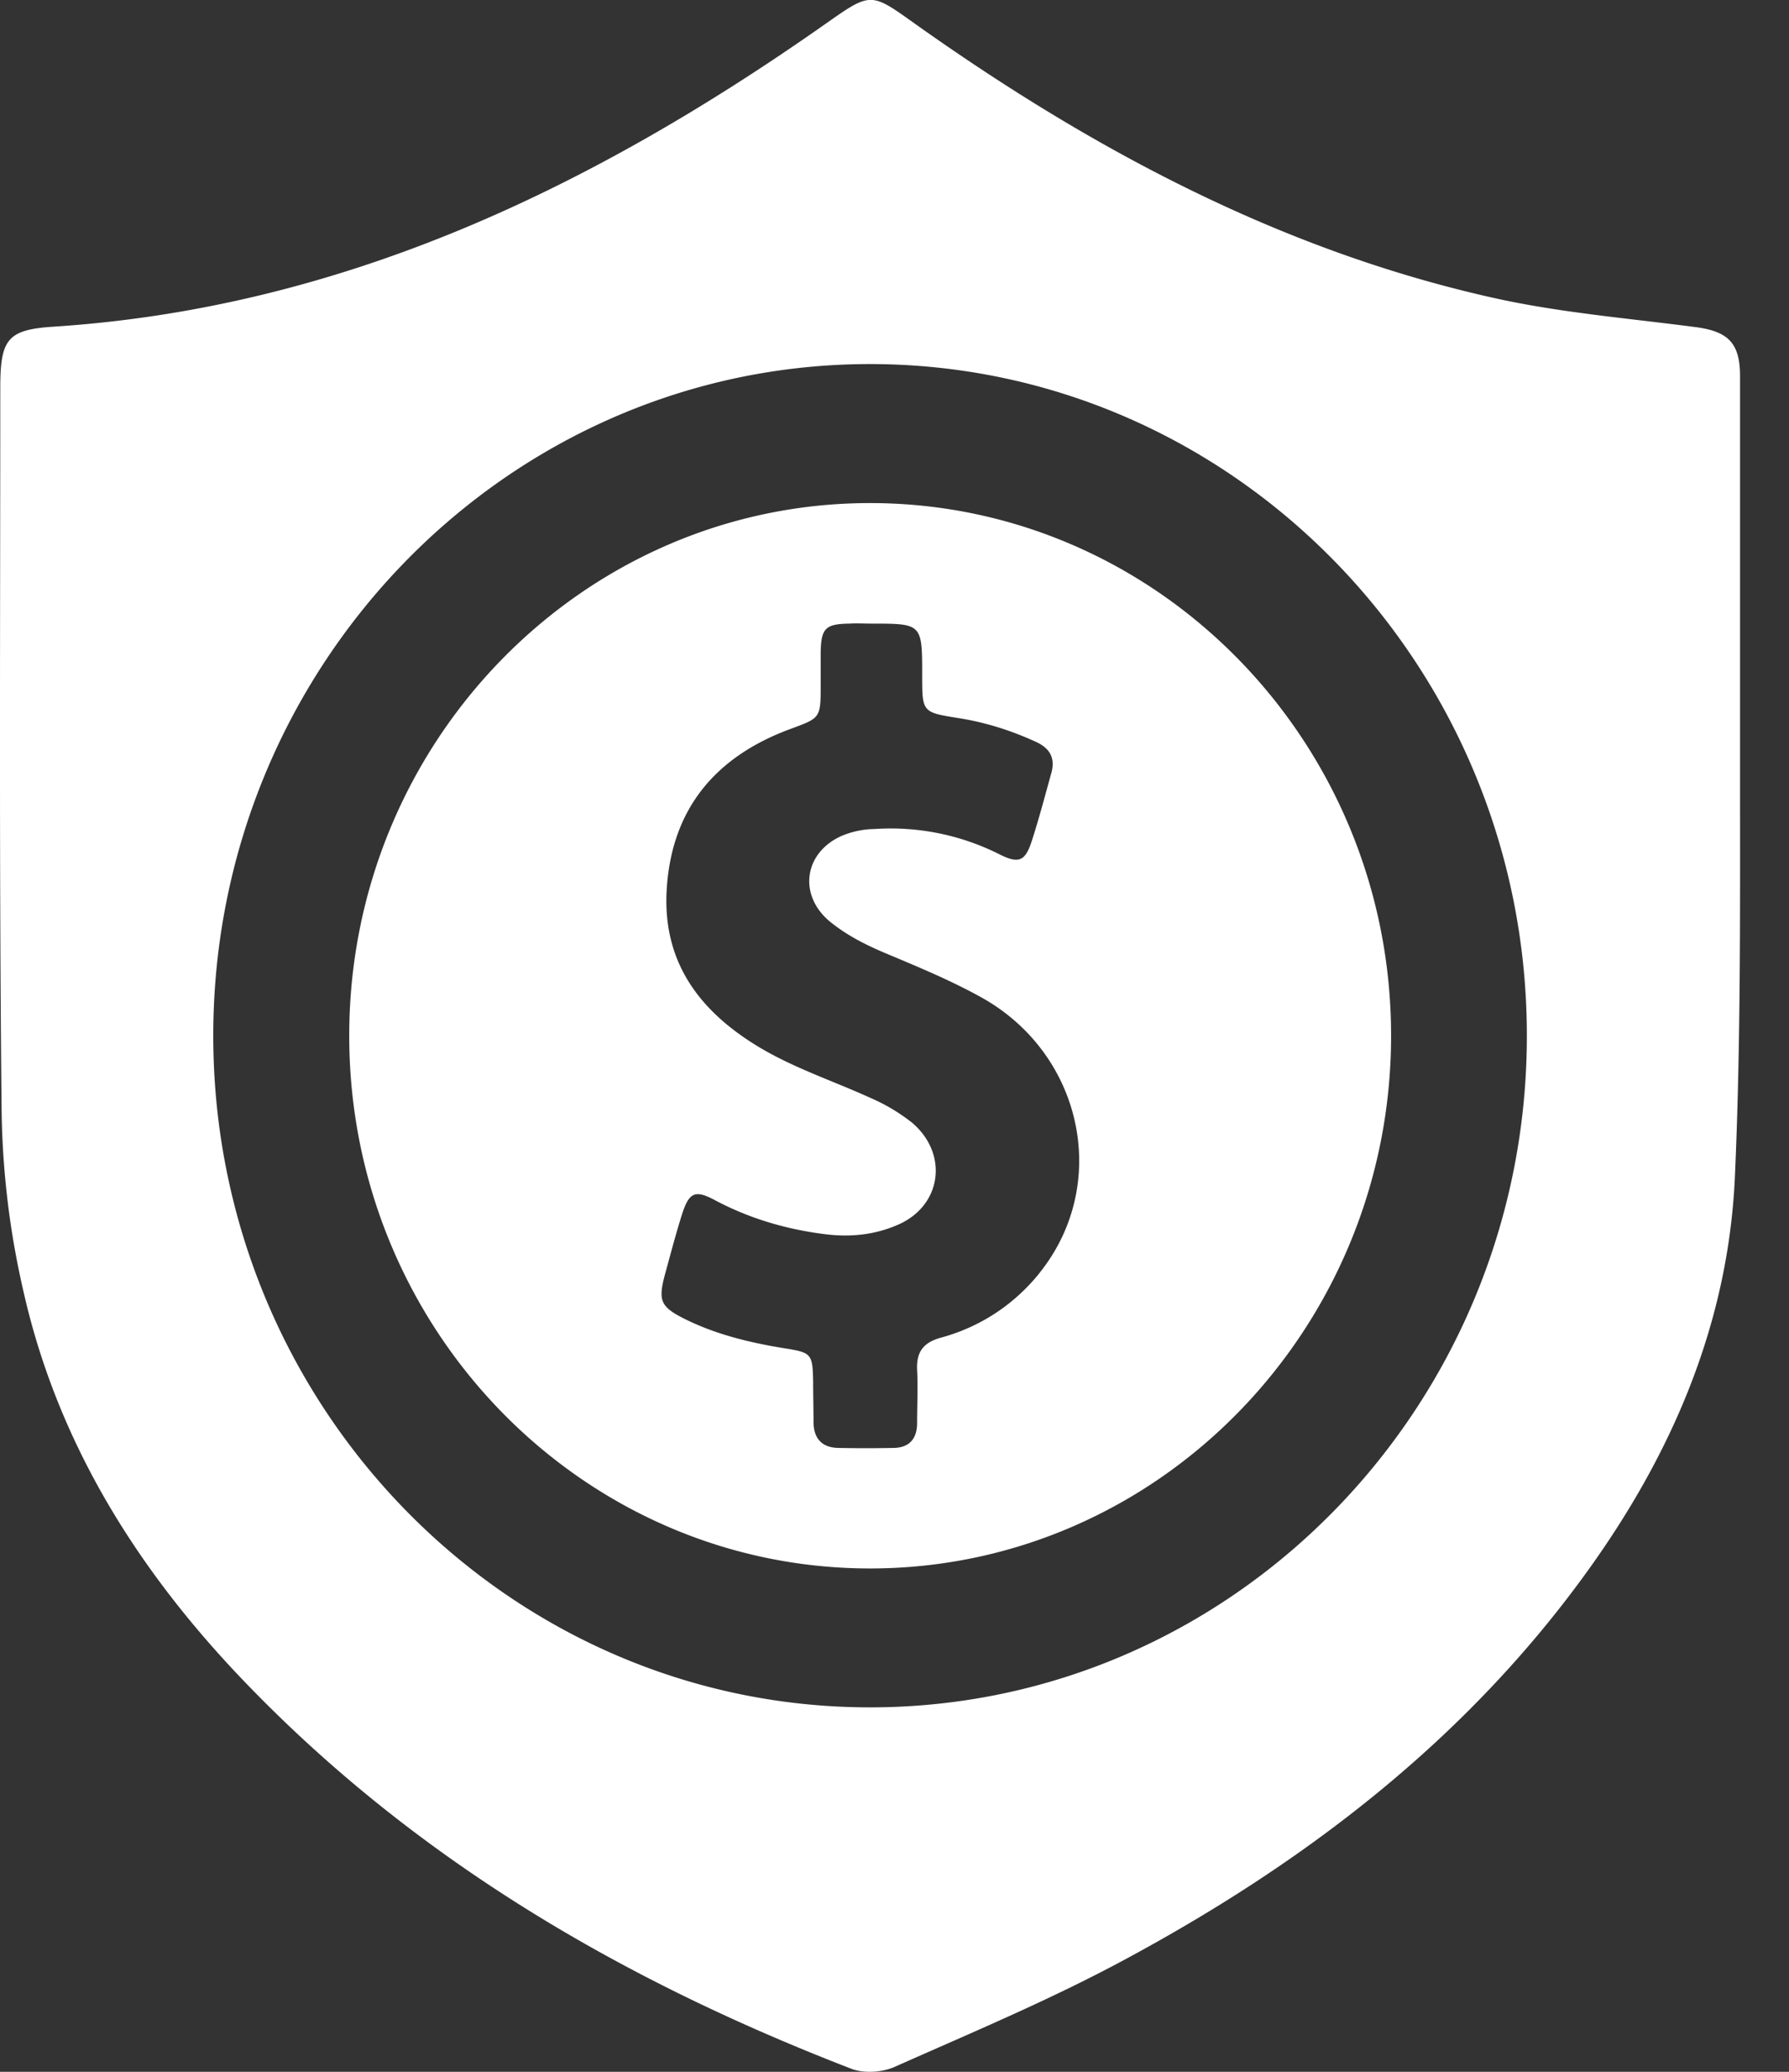 <svg width="19" height="22" viewBox="0 0 19 22" xmlns="http://www.w3.org/2000/svg">
    <rect x="0" y="0" width="19" height="22" fill="#333333" stroke="none"/>
    <g fill="#FFF" fill-rule="nonzero">
        <path d="M18.48 8.275V3.994c0-.35-.125-.474-.468-.52-.722-.095-1.452-.154-2.16-.313C13.593 2.655 11.584 1.58 9.7.24c-.445-.318-.454-.323-.908-.004C6.302 1.99 3.634 3.274.552 3.47c-.468.032-.544.137-.549.61 0 2.57-.013 5.138.014 7.706a9.03 9.03 0 0 0 .231 1.922c.37 1.644 1.243 3.01 2.392 4.194 1.818 1.877 4.01 3.143 6.405 4.067.134.05.326.037.46-.023.828-.368 1.67-.72 2.467-1.152 1.897-1.024 3.594-2.318 4.882-4.103.904-1.252 1.505-2.641 1.572-4.208.062-1.403.054-2.805.054-4.208zM9.24 18.13c-3.848 0-6.975-3.201-6.975-7.132 0-3.93 3.127-7.132 6.975-7.132 3.849 0 6.976 3.198 6.976 7.132 0 3.935-3.127 7.132-6.976 7.132z"/>
        <path d="M9.241 5.342c-3.05 0-5.532 2.537-5.532 5.656 0 3.12 2.481 5.657 5.532 5.657 3.052 0 5.533-2.537 5.533-5.657S12.293 5.342 9.24 5.342zm1.796 8.18c-.272.336-.629.569-1.043.682-.182.05-.263.146-.254.342.01.187 0 .378 0 .565 0 .168-.084.26-.245.264-.2.004-.396.004-.597 0-.173-.005-.258-.105-.258-.278 0-.137-.004-.278-.004-.414-.005-.306-.014-.32-.299-.365-.365-.059-.726-.145-1.06-.31-.263-.131-.29-.195-.214-.478.058-.21.112-.419.178-.628.076-.241.139-.273.357-.155.37.196.766.31 1.176.36.267.032.525.004.77-.105.46-.205.53-.751.143-1.08a1.966 1.966 0 0 0-.441-.263c-.401-.183-.824-.32-1.203-.551-.619-.378-1.01-.898-.962-1.667.054-.87.535-1.412 1.31-1.699.32-.118.325-.114.325-.46v-.35c.004-.26.049-.306.303-.31.08-.005.156 0 .236 0 .539 0 .539 0 .539.55 0 .388 0 .392.378.452.29.045.566.132.833.255.147.068.205.173.16.332-.066.237-.128.474-.204.71-.071.224-.138.256-.348.15a2.566 2.566 0 0 0-1.323-.268.936.936 0 0 0-.351.073c-.401.178-.464.629-.125.91.174.142.37.242.574.329.357.15.713.296 1.047.483 1.07.605 1.359 1.985.602 2.923z"/>
    </g>
</svg>
